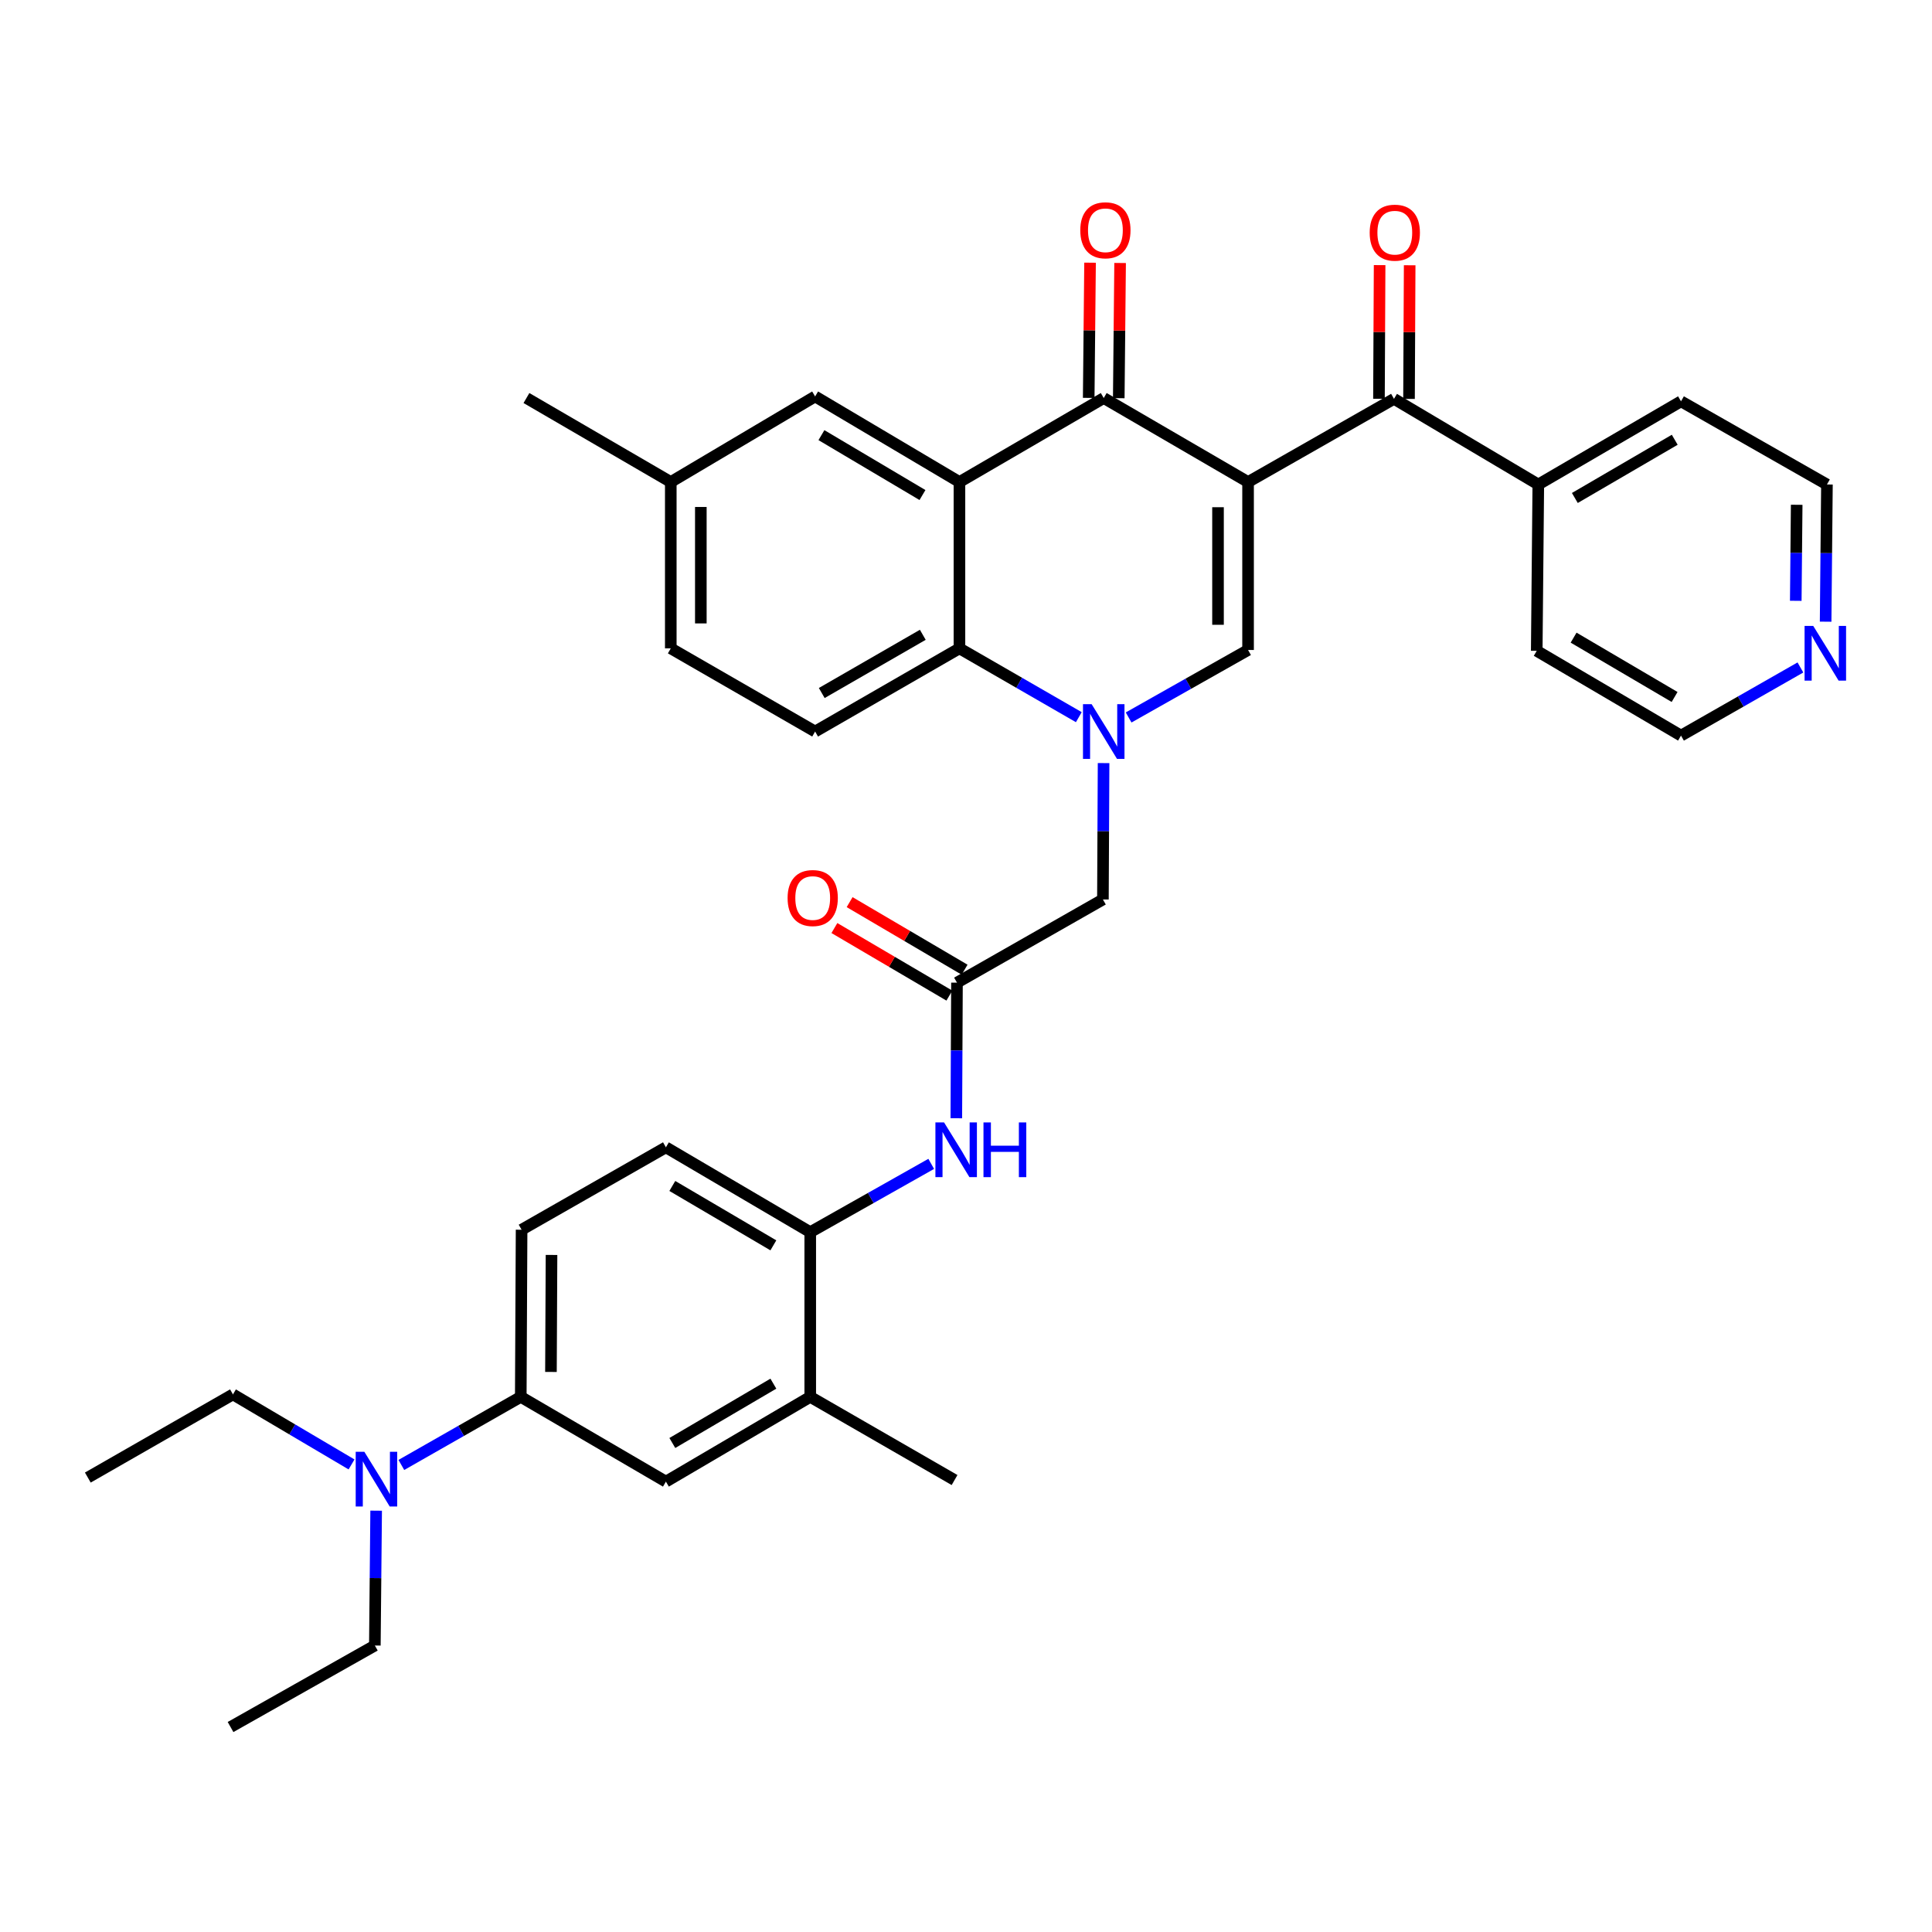 <?xml version='1.0' encoding='iso-8859-1'?>
<svg version='1.1' baseProfile='full'
              xmlns='http://www.w3.org/2000/svg'
                      xmlns:rdkit='http://www.rdkit.org/xml'
                      xmlns:xlink='http://www.w3.org/1999/xlink'
                  xml:space='preserve'
width='1000px' height='1000px' viewBox='0 0 1000 1000'>
<!-- END OF HEADER -->
<rect style='opacity:1.0;fill:#FFFFFF;stroke:none' width='1000' height='1000' x='0' y='0'> </rect>
<path class='bond-1' d='M 645.998,249.493 L 571.291,206.021' style='fill:none;fill-rule:evenodd;stroke:#000000;stroke-width:6px;stroke-linecap:butt;stroke-linejoin:miter;stroke-opacity:1' />
<path class='bond-2' d='M 645.998,249.493 L 645.998,336.43' style='fill:none;fill-rule:evenodd;stroke:#000000;stroke-width:6px;stroke-linecap:butt;stroke-linejoin:miter;stroke-opacity:1' />
<path class='bond-2' d='M 630.441,262.534 L 630.441,323.389' style='fill:none;fill-rule:evenodd;stroke:#000000;stroke-width:6px;stroke-linecap:butt;stroke-linejoin:miter;stroke-opacity:1' />
<path class='bond-5' d='M 645.998,249.493 L 721.526,206.444' style='fill:none;fill-rule:evenodd;stroke:#000000;stroke-width:6px;stroke-linecap:butt;stroke-linejoin:miter;stroke-opacity:1' />
<path class='bond-0' d='M 584.176,371.36 L 615.087,353.895' style='fill:none;fill-rule:evenodd;stroke:#0000FF;stroke-width:6px;stroke-linecap:butt;stroke-linejoin:miter;stroke-opacity:1' />
<path class='bond-0' d='M 615.087,353.895 L 645.998,336.43' style='fill:none;fill-rule:evenodd;stroke:#000000;stroke-width:6px;stroke-linecap:butt;stroke-linejoin:miter;stroke-opacity:1' />
<path class='bond-4' d='M 558.396,371.207 L 527.503,353.399' style='fill:none;fill-rule:evenodd;stroke:#0000FF;stroke-width:6px;stroke-linecap:butt;stroke-linejoin:miter;stroke-opacity:1' />
<path class='bond-4' d='M 527.503,353.399 L 496.61,335.591' style='fill:none;fill-rule:evenodd;stroke:#000000;stroke-width:6px;stroke-linecap:butt;stroke-linejoin:miter;stroke-opacity:1' />
<path class='bond-8' d='M 571.211,394.974 L 571.039,430.271' style='fill:none;fill-rule:evenodd;stroke:#0000FF;stroke-width:6px;stroke-linecap:butt;stroke-linejoin:miter;stroke-opacity:1' />
<path class='bond-8' d='M 571.039,430.271 L 570.867,465.568' style='fill:none;fill-rule:evenodd;stroke:#000000;stroke-width:6px;stroke-linecap:butt;stroke-linejoin:miter;stroke-opacity:1' />
<path class='bond-3' d='M 571.291,206.021 L 496.61,249.493' style='fill:none;fill-rule:evenodd;stroke:#000000;stroke-width:6px;stroke-linecap:butt;stroke-linejoin:miter;stroke-opacity:1' />
<path class='bond-15' d='M 579.069,206.098 L 579.417,171.109' style='fill:none;fill-rule:evenodd;stroke:#000000;stroke-width:6px;stroke-linecap:butt;stroke-linejoin:miter;stroke-opacity:1' />
<path class='bond-15' d='M 579.417,171.109 L 579.765,136.12' style='fill:none;fill-rule:evenodd;stroke:#FF0000;stroke-width:6px;stroke-linecap:butt;stroke-linejoin:miter;stroke-opacity:1' />
<path class='bond-15' d='M 563.513,205.943 L 563.861,170.955' style='fill:none;fill-rule:evenodd;stroke:#000000;stroke-width:6px;stroke-linecap:butt;stroke-linejoin:miter;stroke-opacity:1' />
<path class='bond-15' d='M 563.861,170.955 L 564.209,135.966' style='fill:none;fill-rule:evenodd;stroke:#FF0000;stroke-width:6px;stroke-linecap:butt;stroke-linejoin:miter;stroke-opacity:1' />
<path class='bond-14' d='M 496.61,249.493 L 421.902,205.2' style='fill:none;fill-rule:evenodd;stroke:#000000;stroke-width:6px;stroke-linecap:butt;stroke-linejoin:miter;stroke-opacity:1' />
<path class='bond-14' d='M 477.47,256.231 L 425.175,225.225' style='fill:none;fill-rule:evenodd;stroke:#000000;stroke-width:6px;stroke-linecap:butt;stroke-linejoin:miter;stroke-opacity:1' />
<path class='bond-35' d='M 496.61,249.493 L 496.61,335.591' style='fill:none;fill-rule:evenodd;stroke:#000000;stroke-width:6px;stroke-linecap:butt;stroke-linejoin:miter;stroke-opacity:1' />
<path class='bond-13' d='M 496.61,335.591 L 421.902,378.64' style='fill:none;fill-rule:evenodd;stroke:#000000;stroke-width:6px;stroke-linecap:butt;stroke-linejoin:miter;stroke-opacity:1' />
<path class='bond-13' d='M 477.636,328.57 L 425.341,358.704' style='fill:none;fill-rule:evenodd;stroke:#000000;stroke-width:6px;stroke-linecap:butt;stroke-linejoin:miter;stroke-opacity:1' />
<path class='bond-17' d='M 729.304,206.482 L 729.474,171.89' style='fill:none;fill-rule:evenodd;stroke:#000000;stroke-width:6px;stroke-linecap:butt;stroke-linejoin:miter;stroke-opacity:1' />
<path class='bond-17' d='M 729.474,171.89 L 729.644,137.297' style='fill:none;fill-rule:evenodd;stroke:#FF0000;stroke-width:6px;stroke-linecap:butt;stroke-linejoin:miter;stroke-opacity:1' />
<path class='bond-17' d='M 713.748,206.406 L 713.918,171.813' style='fill:none;fill-rule:evenodd;stroke:#000000;stroke-width:6px;stroke-linecap:butt;stroke-linejoin:miter;stroke-opacity:1' />
<path class='bond-17' d='M 713.918,171.813 L 714.088,137.22' style='fill:none;fill-rule:evenodd;stroke:#FF0000;stroke-width:6px;stroke-linecap:butt;stroke-linejoin:miter;stroke-opacity:1' />
<path class='bond-18' d='M 721.526,206.444 L 796.224,250.772' style='fill:none;fill-rule:evenodd;stroke:#000000;stroke-width:6px;stroke-linecap:butt;stroke-linejoin:miter;stroke-opacity:1' />
<path class='bond-6' d='M 495.33,508.617 L 570.867,465.568' style='fill:none;fill-rule:evenodd;stroke:#000000;stroke-width:6px;stroke-linecap:butt;stroke-linejoin:miter;stroke-opacity:1' />
<path class='bond-7' d='M 495.33,508.617 L 495.159,543.712' style='fill:none;fill-rule:evenodd;stroke:#000000;stroke-width:6px;stroke-linecap:butt;stroke-linejoin:miter;stroke-opacity:1' />
<path class='bond-7' d='M 495.159,543.712 L 494.987,578.807' style='fill:none;fill-rule:evenodd;stroke:#0000FF;stroke-width:6px;stroke-linecap:butt;stroke-linejoin:miter;stroke-opacity:1' />
<path class='bond-19' d='M 499.271,501.911 L 469.518,484.427' style='fill:none;fill-rule:evenodd;stroke:#000000;stroke-width:6px;stroke-linecap:butt;stroke-linejoin:miter;stroke-opacity:1' />
<path class='bond-19' d='M 469.518,484.427 L 439.764,466.944' style='fill:none;fill-rule:evenodd;stroke:#FF0000;stroke-width:6px;stroke-linecap:butt;stroke-linejoin:miter;stroke-opacity:1' />
<path class='bond-19' d='M 491.39,515.323 L 461.636,497.84' style='fill:none;fill-rule:evenodd;stroke:#000000;stroke-width:6px;stroke-linecap:butt;stroke-linejoin:miter;stroke-opacity:1' />
<path class='bond-19' d='M 461.636,497.84 L 431.882,480.356' style='fill:none;fill-rule:evenodd;stroke:#FF0000;stroke-width:6px;stroke-linecap:butt;stroke-linejoin:miter;stroke-opacity:1' />
<path class='bond-9' d='M 481.999,602.417 L 450.689,620.09' style='fill:none;fill-rule:evenodd;stroke:#0000FF;stroke-width:6px;stroke-linecap:butt;stroke-linejoin:miter;stroke-opacity:1' />
<path class='bond-9' d='M 450.689,620.09 L 419.379,637.764' style='fill:none;fill-rule:evenodd;stroke:#000000;stroke-width:6px;stroke-linecap:butt;stroke-linejoin:miter;stroke-opacity:1' />
<path class='bond-12' d='M 419.379,637.764 L 419.379,723.015' style='fill:none;fill-rule:evenodd;stroke:#000000;stroke-width:6px;stroke-linecap:butt;stroke-linejoin:miter;stroke-opacity:1' />
<path class='bond-21' d='M 419.379,637.764 L 344.672,593.851' style='fill:none;fill-rule:evenodd;stroke:#000000;stroke-width:6px;stroke-linecap:butt;stroke-linejoin:miter;stroke-opacity:1' />
<path class='bond-21' d='M 400.289,644.589 L 347.994,613.849' style='fill:none;fill-rule:evenodd;stroke:#000000;stroke-width:6px;stroke-linecap:butt;stroke-linejoin:miter;stroke-opacity:1' />
<path class='bond-10' d='M 269.55,723.015 L 269.973,636.503' style='fill:none;fill-rule:evenodd;stroke:#000000;stroke-width:6px;stroke-linecap:butt;stroke-linejoin:miter;stroke-opacity:1' />
<path class='bond-10' d='M 285.17,710.115 L 285.466,649.556' style='fill:none;fill-rule:evenodd;stroke:#000000;stroke-width:6px;stroke-linecap:butt;stroke-linejoin:miter;stroke-opacity:1' />
<path class='bond-16' d='M 269.55,723.015 L 238.645,740.636' style='fill:none;fill-rule:evenodd;stroke:#000000;stroke-width:6px;stroke-linecap:butt;stroke-linejoin:miter;stroke-opacity:1' />
<path class='bond-16' d='M 238.645,740.636 L 207.741,758.257' style='fill:none;fill-rule:evenodd;stroke:#0000FF;stroke-width:6px;stroke-linecap:butt;stroke-linejoin:miter;stroke-opacity:1' />
<path class='bond-38' d='M 269.55,723.015 L 344.672,766.886' style='fill:none;fill-rule:evenodd;stroke:#000000;stroke-width:6px;stroke-linecap:butt;stroke-linejoin:miter;stroke-opacity:1' />
<path class='bond-11' d='M 344.672,766.886 L 419.379,723.015' style='fill:none;fill-rule:evenodd;stroke:#000000;stroke-width:6px;stroke-linecap:butt;stroke-linejoin:miter;stroke-opacity:1' />
<path class='bond-11' d='M 348,746.89 L 400.295,716.181' style='fill:none;fill-rule:evenodd;stroke:#000000;stroke-width:6px;stroke-linecap:butt;stroke-linejoin:miter;stroke-opacity:1' />
<path class='bond-25' d='M 419.379,723.015 L 494.077,766.064' style='fill:none;fill-rule:evenodd;stroke:#000000;stroke-width:6px;stroke-linecap:butt;stroke-linejoin:miter;stroke-opacity:1' />
<path class='bond-24' d='M 421.902,378.64 L 347.195,335.591' style='fill:none;fill-rule:evenodd;stroke:#000000;stroke-width:6px;stroke-linecap:butt;stroke-linejoin:miter;stroke-opacity:1' />
<path class='bond-23' d='M 421.902,205.2 L 347.195,249.493' style='fill:none;fill-rule:evenodd;stroke:#000000;stroke-width:6px;stroke-linecap:butt;stroke-linejoin:miter;stroke-opacity:1' />
<path class='bond-27' d='M 181.955,757.989 L 151.266,739.863' style='fill:none;fill-rule:evenodd;stroke:#0000FF;stroke-width:6px;stroke-linecap:butt;stroke-linejoin:miter;stroke-opacity:1' />
<path class='bond-27' d='M 151.266,739.863 L 120.576,721.736' style='fill:none;fill-rule:evenodd;stroke:#000000;stroke-width:6px;stroke-linecap:butt;stroke-linejoin:miter;stroke-opacity:1' />
<path class='bond-28' d='M 194.694,781.919 L 194.358,816.821' style='fill:none;fill-rule:evenodd;stroke:#0000FF;stroke-width:6px;stroke-linecap:butt;stroke-linejoin:miter;stroke-opacity:1' />
<path class='bond-28' d='M 194.358,816.821 L 194.022,851.722' style='fill:none;fill-rule:evenodd;stroke:#000000;stroke-width:6px;stroke-linecap:butt;stroke-linejoin:miter;stroke-opacity:1' />
<path class='bond-30' d='M 796.224,250.772 L 795.412,336.87' style='fill:none;fill-rule:evenodd;stroke:#000000;stroke-width:6px;stroke-linecap:butt;stroke-linejoin:miter;stroke-opacity:1' />
<path class='bond-31' d='M 796.224,250.772 L 870.084,207.723' style='fill:none;fill-rule:evenodd;stroke:#000000;stroke-width:6px;stroke-linecap:butt;stroke-linejoin:miter;stroke-opacity:1' />
<path class='bond-31' d='M 815.137,257.755 L 866.839,227.621' style='fill:none;fill-rule:evenodd;stroke:#000000;stroke-width:6px;stroke-linecap:butt;stroke-linejoin:miter;stroke-opacity:1' />
<path class='bond-20' d='M 944.94,321.78 L 945.28,286.276' style='fill:none;fill-rule:evenodd;stroke:#0000FF;stroke-width:6px;stroke-linecap:butt;stroke-linejoin:miter;stroke-opacity:1' />
<path class='bond-20' d='M 945.28,286.276 L 945.621,250.772' style='fill:none;fill-rule:evenodd;stroke:#000000;stroke-width:6px;stroke-linecap:butt;stroke-linejoin:miter;stroke-opacity:1' />
<path class='bond-20' d='M 929.486,310.979 L 929.724,286.127' style='fill:none;fill-rule:evenodd;stroke:#0000FF;stroke-width:6px;stroke-linecap:butt;stroke-linejoin:miter;stroke-opacity:1' />
<path class='bond-20' d='M 929.724,286.127 L 929.963,261.274' style='fill:none;fill-rule:evenodd;stroke:#000000;stroke-width:6px;stroke-linecap:butt;stroke-linejoin:miter;stroke-opacity:1' />
<path class='bond-36' d='M 931.893,345.479 L 900.989,363.114' style='fill:none;fill-rule:evenodd;stroke:#0000FF;stroke-width:6px;stroke-linecap:butt;stroke-linejoin:miter;stroke-opacity:1' />
<path class='bond-36' d='M 900.989,363.114 L 870.084,380.749' style='fill:none;fill-rule:evenodd;stroke:#000000;stroke-width:6px;stroke-linecap:butt;stroke-linejoin:miter;stroke-opacity:1' />
<path class='bond-22' d='M 344.672,593.851 L 269.973,636.503' style='fill:none;fill-rule:evenodd;stroke:#000000;stroke-width:6px;stroke-linecap:butt;stroke-linejoin:miter;stroke-opacity:1' />
<path class='bond-32' d='M 347.195,249.493 L 272.488,206.021' style='fill:none;fill-rule:evenodd;stroke:#000000;stroke-width:6px;stroke-linecap:butt;stroke-linejoin:miter;stroke-opacity:1' />
<path class='bond-37' d='M 347.195,249.493 L 347.195,335.591' style='fill:none;fill-rule:evenodd;stroke:#000000;stroke-width:6px;stroke-linecap:butt;stroke-linejoin:miter;stroke-opacity:1' />
<path class='bond-37' d='M 362.752,262.408 L 362.752,322.677' style='fill:none;fill-rule:evenodd;stroke:#000000;stroke-width:6px;stroke-linecap:butt;stroke-linejoin:miter;stroke-opacity:1' />
<path class='bond-26' d='M 870.084,380.749 L 795.412,336.87' style='fill:none;fill-rule:evenodd;stroke:#000000;stroke-width:6px;stroke-linecap:butt;stroke-linejoin:miter;stroke-opacity:1' />
<path class='bond-26' d='M 866.765,360.755 L 814.494,330.04' style='fill:none;fill-rule:evenodd;stroke:#000000;stroke-width:6px;stroke-linecap:butt;stroke-linejoin:miter;stroke-opacity:1' />
<path class='bond-33' d='M 120.576,721.736 L 45.455,764.785' style='fill:none;fill-rule:evenodd;stroke:#000000;stroke-width:6px;stroke-linecap:butt;stroke-linejoin:miter;stroke-opacity:1' />
<path class='bond-34' d='M 194.022,851.722 L 119.332,893.907' style='fill:none;fill-rule:evenodd;stroke:#000000;stroke-width:6px;stroke-linecap:butt;stroke-linejoin:miter;stroke-opacity:1' />
<path class='bond-29' d='M 945.621,250.772 L 870.084,207.723' style='fill:none;fill-rule:evenodd;stroke:#000000;stroke-width:6px;stroke-linecap:butt;stroke-linejoin:miter;stroke-opacity:1' />
<path  class='atom-1' d='M 565.031 364.48
L 574.311 379.48
Q 575.231 380.96, 576.711 383.64
Q 578.191 386.32, 578.271 386.48
L 578.271 364.48
L 582.031 364.48
L 582.031 392.8
L 578.151 392.8
L 568.191 376.4
Q 567.031 374.48, 565.791 372.28
Q 564.591 370.08, 564.231 369.4
L 564.231 392.8
L 560.551 392.8
L 560.551 364.48
L 565.031 364.48
' fill='#0000FF'/>
<path  class='atom-8' d='M 488.647 580.97
L 497.927 595.97
Q 498.847 597.45, 500.327 600.13
Q 501.807 602.81, 501.887 602.97
L 501.887 580.97
L 505.647 580.97
L 505.647 609.29
L 501.767 609.29
L 491.807 592.89
Q 490.647 590.97, 489.407 588.77
Q 488.207 586.57, 487.847 585.89
L 487.847 609.29
L 484.167 609.29
L 484.167 580.97
L 488.647 580.97
' fill='#0000FF'/>
<path  class='atom-8' d='M 509.047 580.97
L 512.887 580.97
L 512.887 593.01
L 527.367 593.01
L 527.367 580.97
L 531.207 580.97
L 531.207 609.29
L 527.367 609.29
L 527.367 596.21
L 512.887 596.21
L 512.887 609.29
L 509.047 609.29
L 509.047 580.97
' fill='#0000FF'/>
<path  class='atom-16' d='M 559.155 119.19
Q 559.155 112.39, 562.515 108.59
Q 565.875 104.79, 572.155 104.79
Q 578.435 104.79, 581.795 108.59
Q 585.155 112.39, 585.155 119.19
Q 585.155 126.07, 581.755 129.99
Q 578.355 133.87, 572.155 133.87
Q 565.915 133.87, 562.515 129.99
Q 559.155 126.11, 559.155 119.19
M 572.155 130.67
Q 576.475 130.67, 578.795 127.79
Q 581.155 124.87, 581.155 119.19
Q 581.155 113.63, 578.795 110.83
Q 576.475 107.99, 572.155 107.99
Q 567.835 107.99, 565.475 110.79
Q 563.155 113.59, 563.155 119.19
Q 563.155 124.91, 565.475 127.79
Q 567.835 130.67, 572.155 130.67
' fill='#FF0000'/>
<path  class='atom-17' d='M 188.591 751.446
L 197.871 766.446
Q 198.791 767.926, 200.271 770.606
Q 201.751 773.286, 201.831 773.446
L 201.831 751.446
L 205.591 751.446
L 205.591 779.766
L 201.711 779.766
L 191.751 763.366
Q 190.591 761.446, 189.351 759.246
Q 188.151 757.046, 187.791 756.366
L 187.791 779.766
L 184.111 779.766
L 184.111 751.446
L 188.591 751.446
' fill='#0000FF'/>
<path  class='atom-18' d='M 708.949 120.426
Q 708.949 113.626, 712.309 109.826
Q 715.669 106.026, 721.949 106.026
Q 728.229 106.026, 731.589 109.826
Q 734.949 113.626, 734.949 120.426
Q 734.949 127.306, 731.549 131.226
Q 728.149 135.106, 721.949 135.106
Q 715.709 135.106, 712.309 131.226
Q 708.949 127.346, 708.949 120.426
M 721.949 131.906
Q 726.269 131.906, 728.589 129.026
Q 730.949 126.106, 730.949 120.426
Q 730.949 114.866, 728.589 112.066
Q 726.269 109.226, 721.949 109.226
Q 717.629 109.226, 715.269 112.026
Q 712.949 114.826, 712.949 120.426
Q 712.949 126.146, 715.269 129.026
Q 717.629 131.906, 721.949 131.906
' fill='#FF0000'/>
<path  class='atom-20' d='M 407.658 464.818
Q 407.658 458.018, 411.018 454.218
Q 414.378 450.418, 420.658 450.418
Q 426.938 450.418, 430.298 454.218
Q 433.658 458.018, 433.658 464.818
Q 433.658 471.698, 430.258 475.618
Q 426.858 479.498, 420.658 479.498
Q 414.418 479.498, 411.018 475.618
Q 407.658 471.738, 407.658 464.818
M 420.658 476.298
Q 424.978 476.298, 427.298 473.418
Q 429.658 470.498, 429.658 464.818
Q 429.658 459.258, 427.298 456.458
Q 424.978 453.618, 420.658 453.618
Q 416.338 453.618, 413.978 456.418
Q 411.658 459.218, 411.658 464.818
Q 411.658 470.538, 413.978 473.418
Q 416.338 476.298, 420.658 476.298
' fill='#FF0000'/>
<path  class='atom-21' d='M 938.523 323.964
L 947.803 338.964
Q 948.723 340.444, 950.203 343.124
Q 951.683 345.804, 951.763 345.964
L 951.763 323.964
L 955.523 323.964
L 955.523 352.284
L 951.643 352.284
L 941.683 335.884
Q 940.523 333.964, 939.283 331.764
Q 938.083 329.564, 937.723 328.884
L 937.723 352.284
L 934.043 352.284
L 934.043 323.964
L 938.523 323.964
' fill='#0000FF'/>
</svg>
